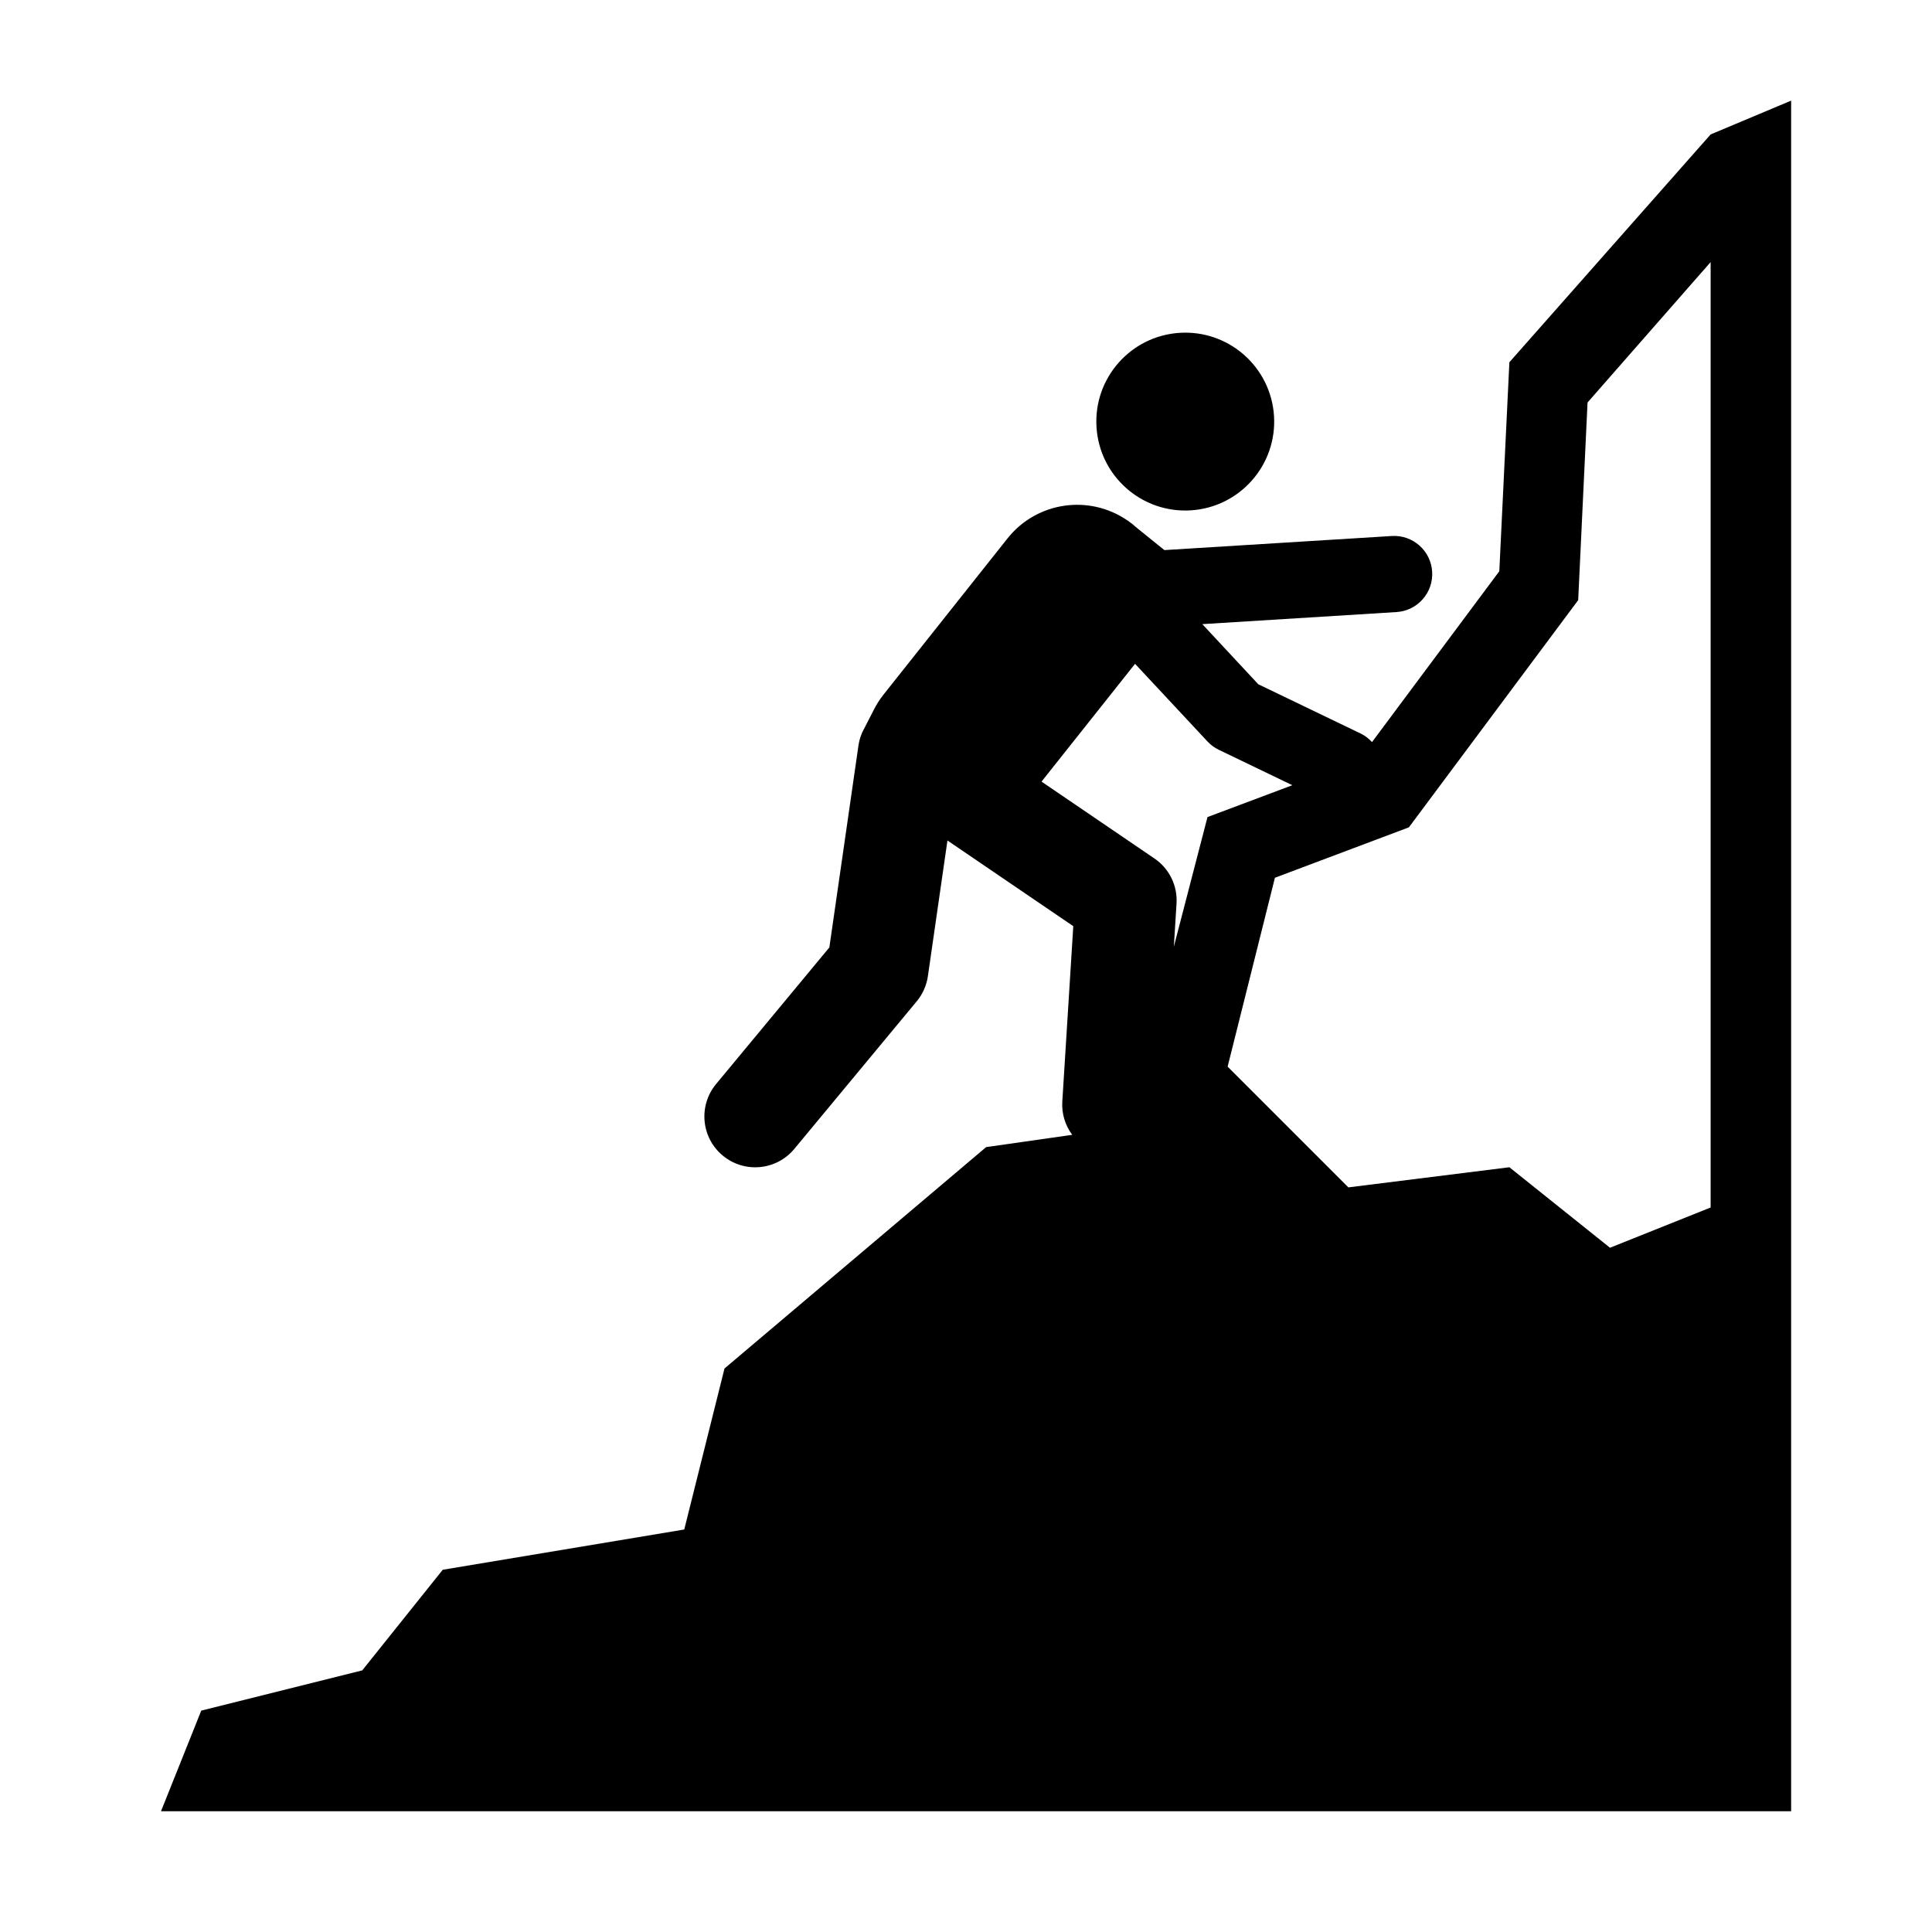 <?xml version="1.0" encoding="UTF-8"?>
<svg xmlns="http://www.w3.org/2000/svg" xmlns:xlink="http://www.w3.org/1999/xlink" width="151" height="151" xml:space="preserve" overflow="hidden" viewBox="0 0 151 151">
  <g transform="translate(-592 -312)">
    <path d="M685.066 351.888C688.898 351.65 691.811 348.352 691.574 344.52 691.336 340.689 688.037 337.775 684.206 338.013 680.375 338.25 677.461 341.549 677.699 345.38 677.699 345.38 677.699 345.38 677.699 345.38 677.936 349.212 681.235 352.125 685.066 351.888Z"/>
    <path d="M725.698 322.507 709.969 340.312 709.182 356.647 699.232 370C698.992 369.732 698.705 369.512 698.384 369.35L690.343 365.479 685.969 360.781 701.146 359.837C702.788 359.736 704.036 358.322 703.934 356.681 703.833 355.04 702.42 353.791 700.778 353.893L683.004 354.994 680.763 353.184C680.676 353.108 680.595 353.026 680.505 352.957 680.415 352.888 680.371 352.863 680.305 352.814L680.14 352.68 680.14 352.693C677.133 350.607 673.022 351.213 670.745 354.079L661.051 366.291C660.765 366.652 660.516 367.041 660.307 367.452L659.395 369.229C659.249 369.558 659.148 369.905 659.096 370.261L656.82 386.05 647.968 396.725C646.567 398.414 646.801 400.917 648.489 402.318 650.177 403.718 652.681 403.485 654.081 401.796L663.648 390.26C664.116 389.697 664.418 389.016 664.522 388.291L666.05 377.691 675.885 384.387 675.026 398.109C674.972 399.036 675.246 399.952 675.802 400.695L669.073 401.656 648.625 418.958 645.479 431.542 626.604 434.688 620.312 442.552 607.729 445.698 604.583 453.562 731.99 453.562 731.99 319.865ZM683.744 385.992 683.954 382.626C684.045 381.225 683.386 379.881 682.224 379.094L673.403 373.089 680.713 363.883 686.375 369.953C686.627 370.223 686.928 370.444 687.262 370.604L693.006 373.37 686.375 375.86ZM725.698 406.375 717.833 409.521 709.969 403.229 697.385 404.802 687.948 395.365 691.644 380.603 702.115 376.663 715.347 358.906 716.078 343.458 725.698 332.484Z"/>
  </g>
</svg>
